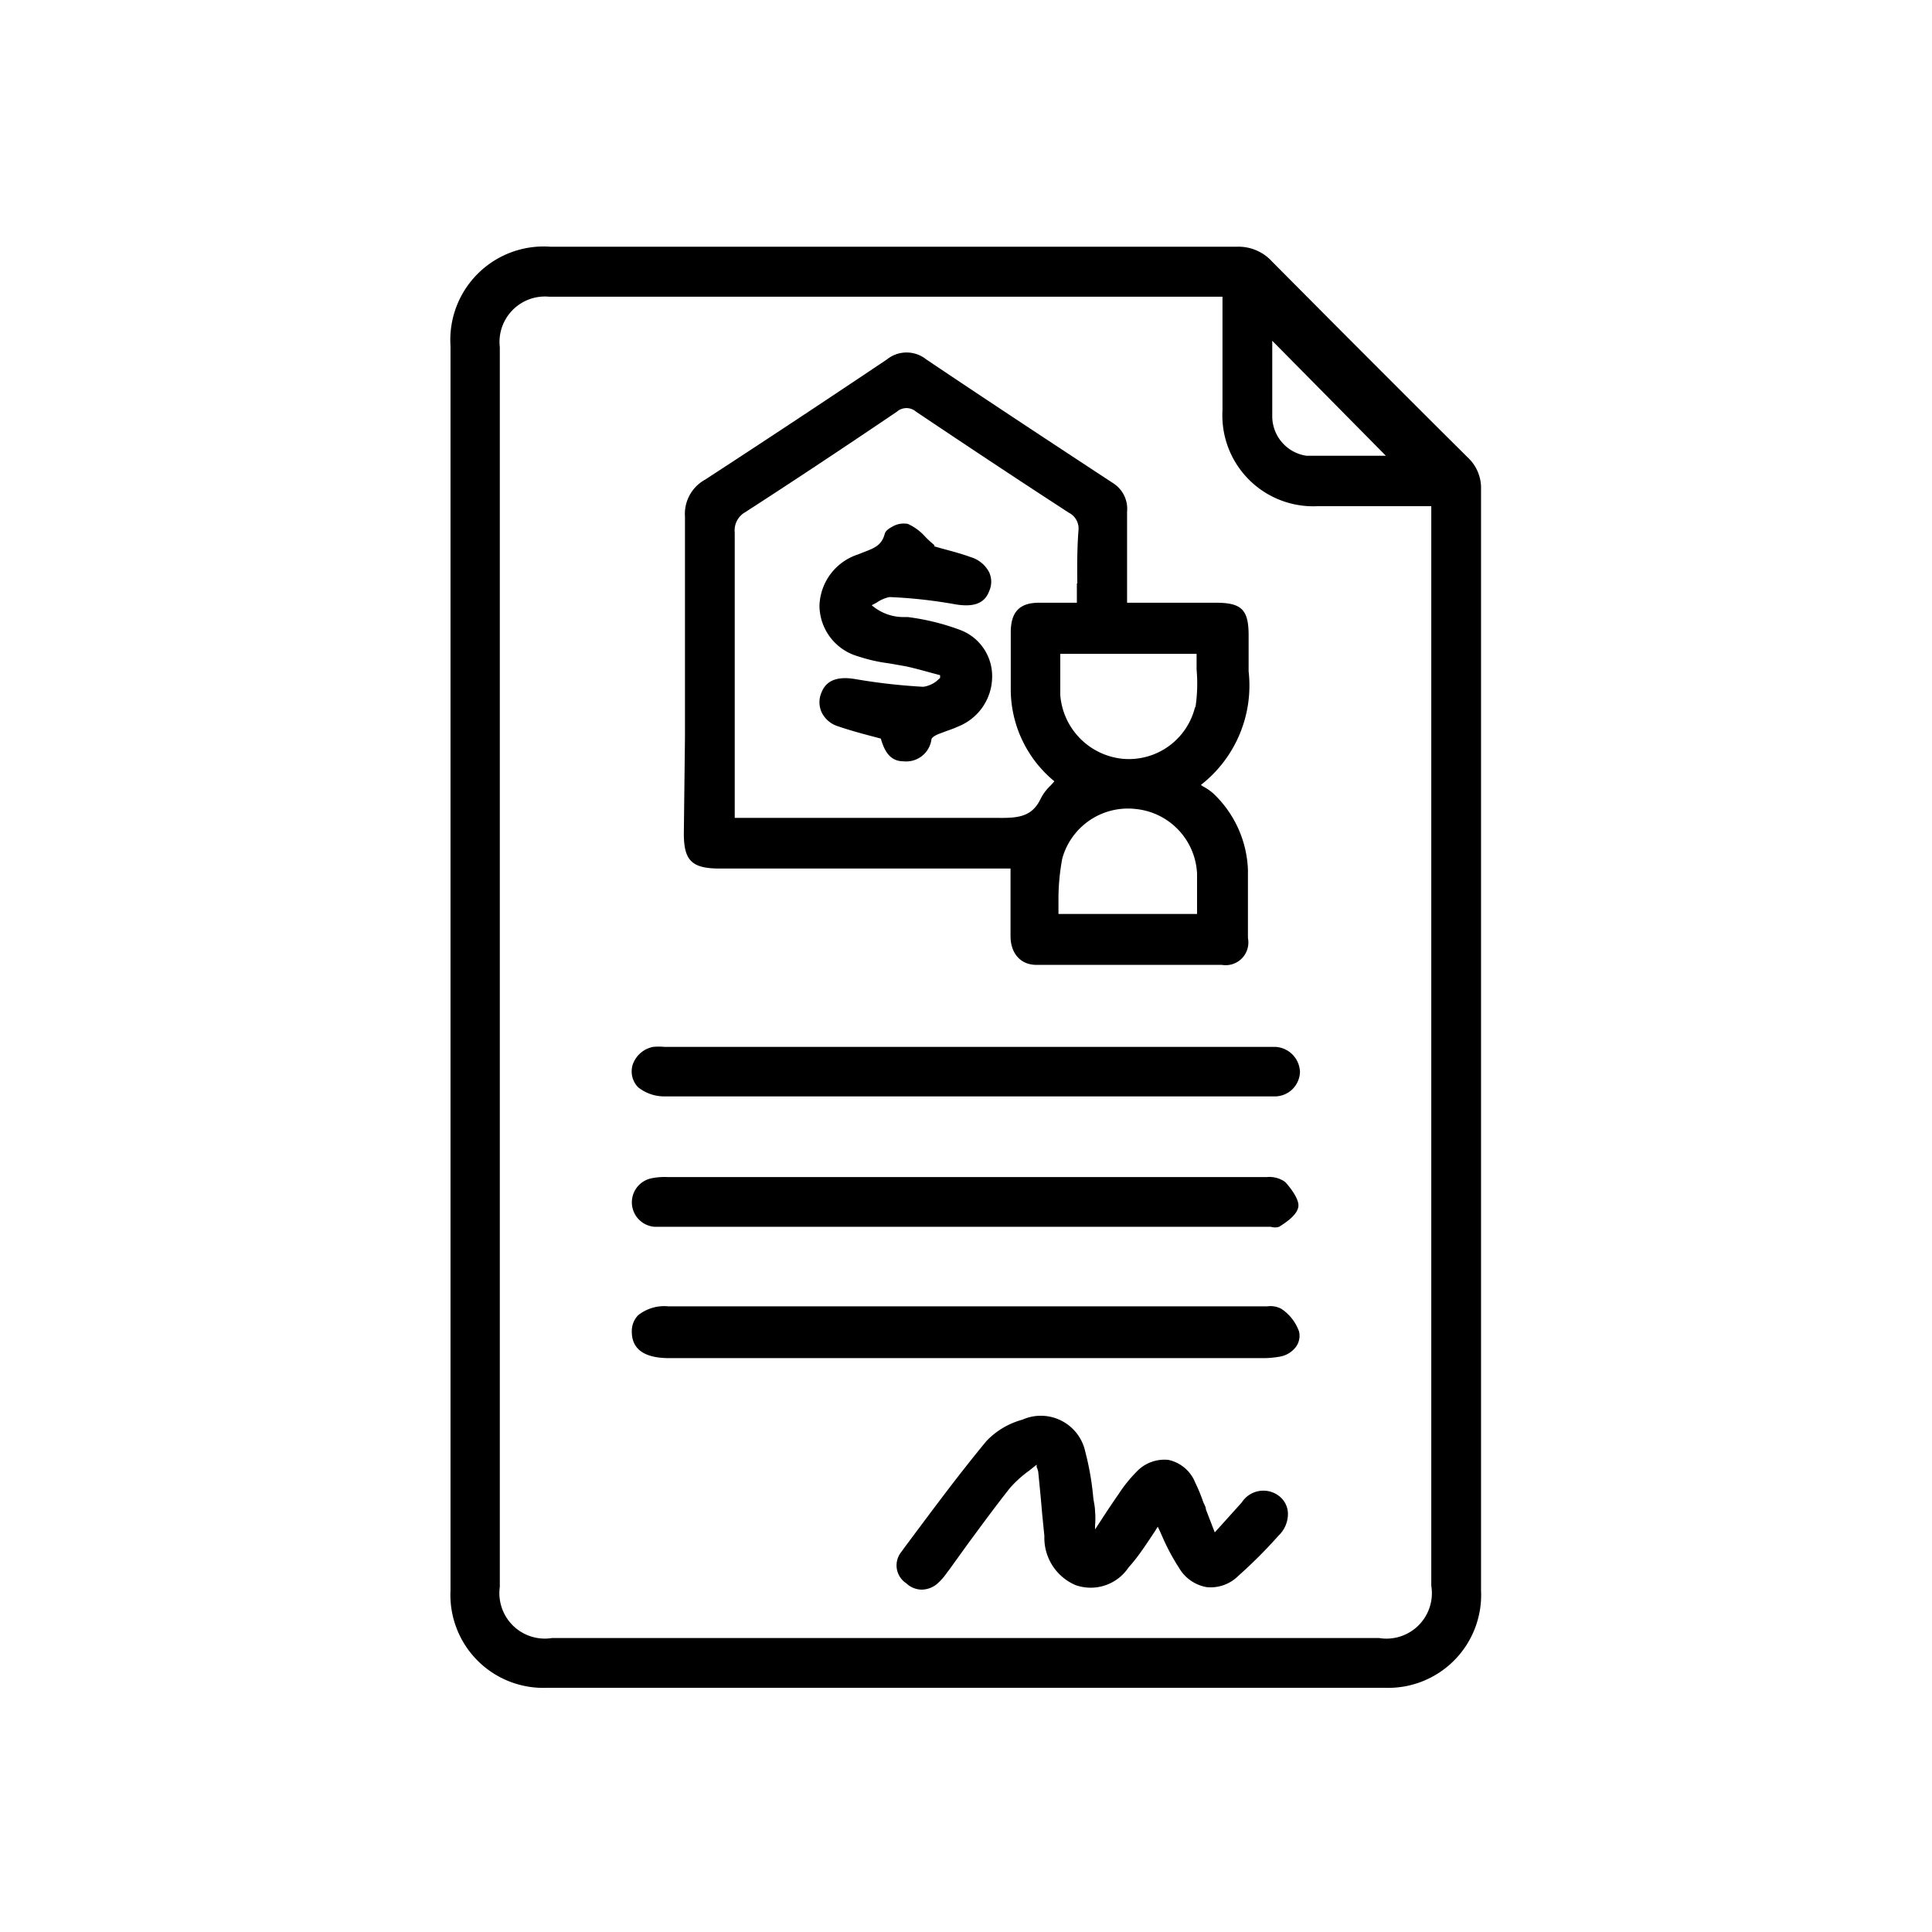 <svg id="Layer_1" data-name="Layer 1" xmlns="http://www.w3.org/2000/svg" viewBox="0 0 85.04 85.04"><path d="M64.6,20.13c-2.87-2.85-5.76-5.75-8.61-8.62a2,2,0,0,0-1.55-.65H24.23a4.11,4.11,0,0,0-4.4,4.37V50.42q0,9.8,0,19.59a4.09,4.09,0,0,0,4.28,4.28H60.93A4.09,4.09,0,0,0,65.19,70V57.36q0-17.89,0-35.8A1.84,1.84,0,0,0,64.6,20.13ZM22,15.28a2,2,0,0,1,2.17-2.22H53.81v5A4,4,0,0,0,58,22.28H63v.17c0,.18,0,.34,0,.5V69.8a2,2,0,0,1-2.3,2.3q-18.19,0-36.4,0A2,2,0,0,1,22,69.85Q22,42.57,22,15.28Zm38.28,4.78c-.9,0-1.83,0-2.78,0A1.76,1.76,0,0,1,56,18.29c0-.88,0-1.75,0-2.59V15l5,5.06Z"/><path d="M30.1,36.69c0,1.2.36,1.54,1.58,1.54,3,0,6,0,9.08,0h3.72v.86c0,.73,0,1.43,0,2.12s.39,1.26,1.14,1.26c1.35,0,2.74,0,4.16,0h4a1,1,0,0,0,1.15-1.18c0-1,0-2,0-3a4.87,4.87,0,0,0-1.52-3.36,2.11,2.11,0,0,0-.45-.31l-.1-.07a5.55,5.55,0,0,0,2.1-5c0-.33,0-.67,0-1,0-.19,0-.39,0-.58,0-1.14-.31-1.44-1.45-1.44H49.61V25.44c0-1,0-2,0-2.91A1.34,1.34,0,0,0,49,21.27c-2.64-1.73-5.46-3.59-8.23-5.45a1.38,1.38,0,0,0-1.73,0c-3.07,2.06-5.62,3.74-8,5.29a1.72,1.72,0,0,0-.89,1.63c0,3.24,0,6.54,0,9.72ZM50,35.61a3,3,0,0,1,2.69,2.84c0,.42,0,.84,0,1.28v.5h-6.1c0-.24,0-.48,0-.72a9.57,9.57,0,0,1,.17-1.73A3,3,0,0,1,50,35.61Zm2.6-4.48a3,3,0,0,1-3.18,2.27,3.06,3.06,0,0,1-2.75-2.8c0-.43,0-.86,0-1.32,0-.16,0-.33,0-.5h6c0,.23,0,.46,0,.69A7,7,0,0,1,52.62,31.13Zm-5.2-5.45v.85H45.74c-.87,0-1.24.41-1.25,1.28,0,.71,0,1.64,0,2.58a5.25,5.25,0,0,0,1.92,4l-.17.19a2.09,2.09,0,0,0-.43.57c-.4.86-1.09.86-2,.85-1.68,0-3.38,0-5.06,0H32.34v-.14c0-.18,0-.34,0-.51V32c0-2.85,0-5.71,0-8.56a.92.92,0,0,1,.47-.9c1.95-1.26,4.07-2.66,6.67-4.42a.64.64,0,0,1,.84,0c2.16,1.45,4.42,2.95,6.73,4.45a.78.78,0,0,1,.42.79C47.41,24.15,47.41,24.89,47.42,25.68Z"/><path d="M29.42,59.78H55.51a4.24,4.24,0,0,0,.85-.07,1.12,1.12,0,0,0,.7-.45.83.83,0,0,0,.12-.65,2,2,0,0,0-.78-1,1,1,0,0,0-.61-.11H29.41a1.84,1.84,0,0,0-1.33.4,1,1,0,0,0-.27.71C27.81,59.08,28,59.77,29.42,59.78Z"/><path d="M29.22,48.26c3.5,0,7.07,0,10.51,0H56.09a1.11,1.11,0,0,0,1.13-1.07,1.14,1.14,0,0,0-1.09-1.11H29.24a2.68,2.68,0,0,0-.49,0,1.19,1.19,0,0,0-.9.78,1,1,0,0,0,.24,1A1.85,1.85,0,0,0,29.22,48.26Z"/><path d="M55.77,51.81h-.1q-13.15,0-26.3,0a2.84,2.84,0,0,0-.72.06A1.08,1.08,0,0,0,28.82,54H55.49l.21,0h.24A.62.62,0,0,0,56.3,54c.37-.23.8-.54.85-.89s-.44-.94-.59-1.09A1.19,1.19,0,0,0,55.77,51.81Z"/><path d="M54.66,66.13l-.9,1-.29.32-.09-.23-.3-.78c0-.12-.09-.24-.13-.36a7.11,7.11,0,0,0-.34-.82,1.64,1.64,0,0,0-1.18-1,1.68,1.68,0,0,0-1.42.54,6,6,0,0,0-.75.93c-.27.39-.54.79-.79,1.18l-.27.41v-.18a3.22,3.22,0,0,0,0-.62c0-.21-.06-.42-.08-.62a12.19,12.19,0,0,0-.35-2A2,2,0,0,0,45,62.49a3.42,3.42,0,0,0-1.58.94c-1.25,1.51-2.43,3.11-3.58,4.65l-.19.26a.94.94,0,0,0,.24,1.35,1,1,0,0,0,.69.28,1.08,1.08,0,0,0,.73-.31,2.88,2.88,0,0,0,.39-.46l.07-.09L42.57,68c.61-.83,1.24-1.69,1.89-2.51a5.1,5.1,0,0,1,.83-.75l.34-.27,0,.11a.82.82,0,0,1,.07.21c.06.6.12,1.21.17,1.82l.1,1a2.26,2.26,0,0,0,1.37,2.16A2,2,0,0,0,49.67,69a7.56,7.56,0,0,0,.57-.72c.2-.28.39-.57.59-.87l.13-.21c.08.16.15.32.22.48A9.42,9.42,0,0,0,51.89,69a1.76,1.76,0,0,0,1.22.86,1.72,1.72,0,0,0,1.39-.49,21.35,21.35,0,0,0,1.78-1.78,1.32,1.32,0,0,0,.41-1,1,1,0,0,0-.39-.74A1.13,1.13,0,0,0,54.66,66.13Z"/><path d="M39.15,26.28h0a21.28,21.28,0,0,1,2.84.31c.82.15,1.34,0,1.55-.57a1,1,0,0,0,0-.83,1.35,1.35,0,0,0-.82-.67c-.41-.15-.83-.26-1.24-.37l-.35-.1,0-.05-.1-.09a3.58,3.58,0,0,1-.29-.27,2.31,2.31,0,0,0-.78-.58,1,1,0,0,0-.68.12c-.13.07-.31.18-.34.33-.13.49-.47.62-.86.77l-.33.13a2.45,2.45,0,0,0-1.68,2.25,2.34,2.34,0,0,0,1.7,2.23,7.15,7.15,0,0,0,1.37.31l.74.13c.36.08.73.18,1.09.28l.41.11v.12L41.2,30a1.24,1.24,0,0,1-.56.23h0a25.91,25.91,0,0,1-3-.34c-1-.17-1.34.23-1.48.59a1.07,1.07,0,0,0,0,.86,1.19,1.19,0,0,0,.73.63c.44.15.9.28,1.35.4l.53.14c.15.51.38,1,1,1h0A1.12,1.12,0,0,0,41,32.54s0-.1.31-.23l.4-.15a5.38,5.38,0,0,0,.51-.2,2.37,2.37,0,0,0,1.45-2.12,2.17,2.17,0,0,0-1.43-2.12,10.2,10.2,0,0,0-2.29-.56l-.25,0a2.14,2.14,0,0,1-1.33-.52l.21-.11A1.58,1.58,0,0,1,39.15,26.28Z"/></svg>